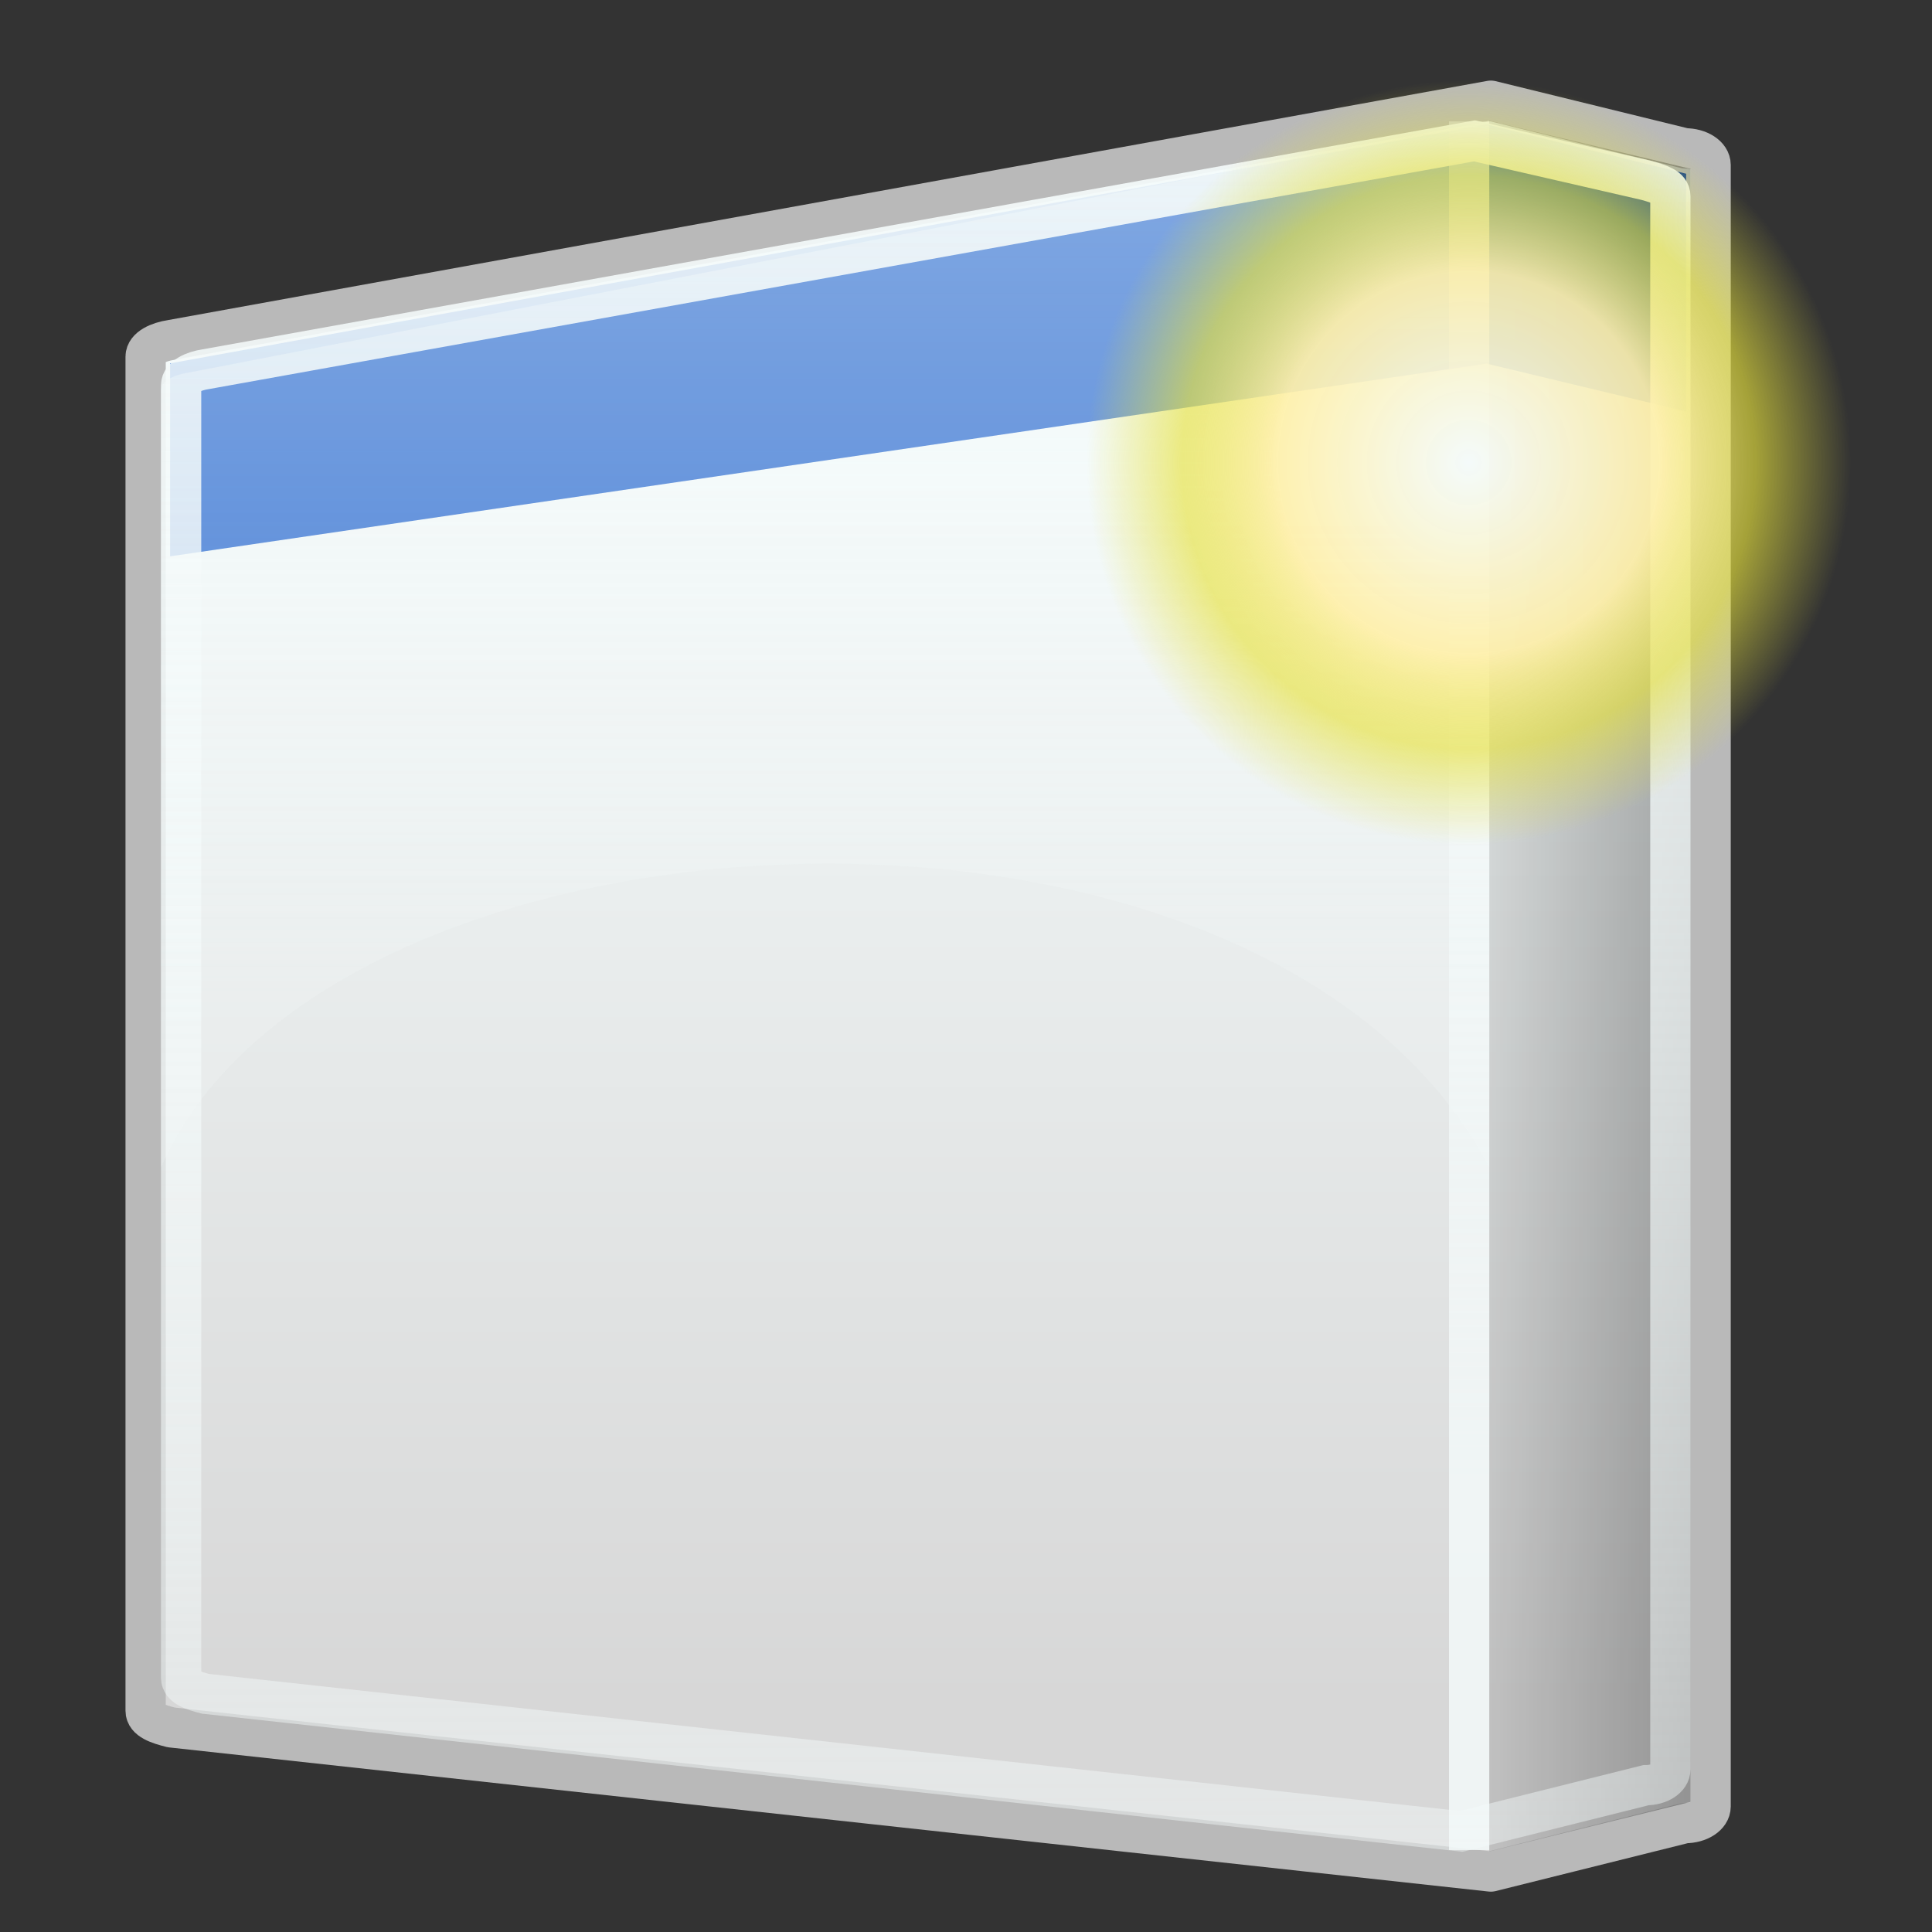 <?xml version="1.0" encoding="UTF-8" standalone="no"?>
<!-- Created with Inkscape (http://www.inkscape.org/) -->

<svg
   xmlns:dc="http://purl.org/dc/elements/1.1/"
   xmlns:cc="http://creativecommons.org/ns#"
   xmlns:rdf="http://www.w3.org/1999/02/22-rdf-syntax-ns#"
   xmlns:svg="http://www.w3.org/2000/svg"
   xmlns="http://www.w3.org/2000/svg"
   xmlns:xlink="http://www.w3.org/1999/xlink"
   xmlns:sodipodi="http://sodipodi.sourceforge.net/DTD/sodipodi-0.dtd"
   xmlns:inkscape="http://www.inkscape.org/namespaces/inkscape"
   width="48"
   height="48"
   id="svg2"
   sodipodi:version="0.32"
   inkscape:version="0.47 r22583"
   version="1.0"
   sodipodi:docname="window-new.svg">
  <rect width="100%" height="100%" fill="#333333" stroke="none"/>
  <sodipodi:namedview
     id="base"
     pagecolor="#ffffff"
     bordercolor="#666666"
     borderopacity="1.0"
     inkscape:pageopacity="0.0"
     inkscape:pageshadow="2"
     inkscape:zoom="1"
     inkscape:cx="24"
     inkscape:cy="22"
     inkscape:document-units="px"
     inkscape:current-layer="layer1"
     width="48px"
     height="48px"
     inkscape:showpageshadow="false"
     showgrid="false"
     inkscape:window-width="823"
     inkscape:window-height="536"
     inkscape:window-x="0"
     inkscape:window-y="22"
     showborder="true"
     inkscape:window-maximized="0" />
  <defs
     id="defs4">
    <inkscape:perspective
       id="perspective40"
       inkscape:persp3d-origin="24 : 16 : 1"
       inkscape:vp_z="48 : 24 : 1"
       inkscape:vp_y="0 : 1000 : 0"
       inkscape:vp_x="0 : 24 : 1"
       sodipodi:type="inkscape:persp3d" />
    <linearGradient
       id="linearGradient5712"
       inkscape:collect="always">
      <stop
         id="stop5714"
         offset="0"
         style="stop-color:white;stop-opacity:0.648" />
      <stop
         id="stop5716"
         offset="1"
         style="stop-color:white;stop-opacity:0.249" />
    </linearGradient>
    <linearGradient
       id="linearGradient5702"
       inkscape:collect="always">
      <stop
         id="stop5704"
         offset="0"
         style="stop-color:white;stop-opacity:1;" />
      <stop
         id="stop5706"
         offset="1"
         style="stop-color:white;stop-opacity:0.391" />
    </linearGradient>
    <linearGradient
       id="linearGradient5692"
       inkscape:collect="always">
      <stop
         id="stop5694"
         offset="0"
         style="stop-color:white;stop-opacity:0.82" />
      <stop
         id="stop5696"
         offset="1"
         style="stop-color:white;stop-opacity:0.408" />
    </linearGradient>
    <linearGradient
       id="linearGradient4806"
       inkscape:collect="always">
      <stop
         id="stop4808"
         offset="0"
         style="stop-color:black;stop-opacity:0.498" />
      <stop
         id="stop4810"
         offset="1"
         style="stop-color:black;stop-opacity:0;" />
    </linearGradient>
    <linearGradient
       id="linearGradient4793"
       inkscape:collect="always">
      <stop
         id="stop4795"
         offset="0"
         style="stop-color:#f9f9f9;stop-opacity:1;" />
      <stop
         id="stop4797"
         offset="1"
         style="stop-color:#dcdcdc;stop-opacity:1" />
    </linearGradient>
    <linearGradient
       y2="22.083"
       x2="21.844"
       y1="3.54"
       x1="21.844"
       gradientTransform="matrix(1.238,0,0,1.28,0.285,-3.402)"
       gradientUnits="userSpaceOnUse"
       id="linearGradient3954"
       xlink:href="#linearGradient5712"
       inkscape:collect="always" />
    <linearGradient
       gradientTransform="matrix(1.233,0,0,1.2,0.183,-3.1)"
       y2="44.268"
       x2="12.125"
       y1="1.25"
       x1="12.125"
       gradientUnits="userSpaceOnUse"
       id="linearGradient3957"
       xlink:href="#linearGradient5702"
       inkscape:collect="always" />
    <linearGradient
       gradientTransform="matrix(1.215,0,0,1.189,0.656,-2.854)"
       y2="4.213"
       x2="33.626"
       y1="33.65"
       x1="33.626"
       gradientUnits="userSpaceOnUse"
       id="linearGradient3960"
       xlink:href="#linearGradient5692"
       inkscape:collect="always" />
    <linearGradient
       gradientTransform="matrix(1.25,0,0,1.194,-0.5,-2.972)"
       y2="21.875"
       x2="27.997"
       y1="21.875"
       x1="37.504"
       gradientUnits="userSpaceOnUse"
       id="linearGradient3963"
       xlink:href="#linearGradient4806"
       inkscape:collect="always" />
    <linearGradient
       gradientTransform="matrix(1.215,0,0,1.189,0.581,-2.854)"
       y2="37.926"
       x2="17.324"
       y1="12.289"
       x1="17.324"
       gradientUnits="userSpaceOnUse"
       id="linearGradient3967"
       xlink:href="#linearGradient4793"
       inkscape:collect="always" />
    <linearGradient
       id="linearGradient7473">
      <stop
         style="stop-color:white;stop-opacity:1;"
         offset="0"
         id="stop7475" />
      <stop
         id="stop7481"
         offset="0.5"
         style="stop-color:#fffc9d;stop-opacity:0.973;" />
      <stop
         style="stop-color:#fff409;stop-opacity:0.677;"
         offset="0.75"
         id="stop7483" />
      <stop
         style="stop-color:#fff409;stop-opacity:0;"
         offset="1"
         id="stop7477" />
    </linearGradient>
    <radialGradient
       r="9.192"
       fy="18.125"
       fx="27.931"
       cy="18.125"
       cx="27.931"
       gradientUnits="userSpaceOnUse"
       id="radialGradient4067"
       xlink:href="#linearGradient7473"
       inkscape:collect="always" />
    <radialGradient
       r="9.192"
       fy="18.125"
       fx="27.931"
       cy="18.125"
       cx="27.931"
       gradientUnits="userSpaceOnUse"
       id="radialGradient4067-234"
       xlink:href="#linearGradient7473-165"
       inkscape:collect="always" />
    <linearGradient
       id="linearGradient7473-165">
      <stop
         style="stop-color:#f4fafa;stop-opacity:1;"
         offset="0"
         id="stop2877" />
      <stop
         id="stop2879"
         offset="0.5"
         style="stop-color:#fff0aa;stop-opacity:0.973;" />
      <stop
         style="stop-color:#e6e13c;stop-opacity:0.677;"
         offset="0.75"
         id="stop2881" />
      <stop
         style="stop-color:#e6e13c;stop-opacity:0;"
         offset="1"
         id="stop2883" />
    </linearGradient>
    <linearGradient
       gradientTransform="matrix(1.233,0,0,1.2,0.183,-3.1)"
       y2="44.268"
       x2="12.125"
       y1="1.25"
       x1="12.125"
       gradientUnits="userSpaceOnUse"
       id="linearGradient3957-246"
       xlink:href="#linearGradient5702-309"
       inkscape:collect="always" />
    <linearGradient
       id="linearGradient5702-309"
       inkscape:collect="always">
      <stop
         id="stop2887"
         offset="0"
         style="stop-color:#f4fafa;stop-opacity:1;" />
      <stop
         id="stop2889"
         offset="1"
         style="stop-color:#f4fafa;stop-opacity:0.391" />
    </linearGradient>
    <linearGradient
       y2="22.083"
       x2="21.844"
       y1="3.54"
       x1="21.844"
       gradientTransform="matrix(1.238,0,0,1.28,0.285,-3.402)"
       gradientUnits="userSpaceOnUse"
       id="linearGradient3954-748"
       xlink:href="#linearGradient5712-422"
       inkscape:collect="always" />
    <linearGradient
       id="linearGradient5712-422"
       inkscape:collect="always">
      <stop
         id="stop2893"
         offset="0"
         style="stop-color:#f4fafa;stop-opacity:0.648" />
      <stop
         id="stop2895"
         offset="1"
         style="stop-color:#f4fafa;stop-opacity:0.249" />
    </linearGradient>
    <linearGradient
       gradientTransform="matrix(1.215,0,0,1.189,0.656,-2.854)"
       y2="4.213"
       x2="33.626"
       y1="33.65"
       x1="33.626"
       gradientUnits="userSpaceOnUse"
       id="linearGradient3960-461"
       xlink:href="#linearGradient5692-217"
       inkscape:collect="always" />
    <linearGradient
       id="linearGradient5692-217"
       inkscape:collect="always">
      <stop
         id="stop2899"
         offset="0"
         style="stop-color:#f4fafa;stop-opacity:0.82" />
      <stop
         id="stop2901"
         offset="1"
         style="stop-color:#f4fafa;stop-opacity:0.408" />
    </linearGradient>
    <linearGradient
       gradientTransform="matrix(1.215,0,0,1.189,0.581,-2.854)"
       y2="37.926"
       x2="17.324"
       y1="12.289"
       x1="17.324"
       gradientUnits="userSpaceOnUse"
       id="linearGradient3967-960"
       xlink:href="#linearGradient4793-586"
       inkscape:collect="always" />
    <linearGradient
       id="linearGradient4793-586"
       inkscape:collect="always">
      <stop
         id="stop2905"
         offset="0"
         style="stop-color:#f4fafa;stop-opacity:1;" />
      <stop
         id="stop2907"
         offset="1"
         style="stop-color:#d7d7d7;stop-opacity:1" />
    </linearGradient>
    <linearGradient
       gradientTransform="matrix(1.25,0,0,1.194,-0.5,-2.972)"
       y2="21.875"
       x2="27.997"
       y1="21.875"
       x1="37.504"
       gradientUnits="userSpaceOnUse"
       id="linearGradient3963-508"
       xlink:href="#linearGradient4806-864"
       inkscape:collect="always" />
    <linearGradient
       id="linearGradient4806-864"
       inkscape:collect="always">
      <stop
         id="stop2911"
         offset="0"
         style="stop-color:#000000;stop-opacity:0.498" />
      <stop
         id="stop2913"
         offset="1"
         style="stop-color:#000000;stop-opacity:0;" />
    </linearGradient>
  </defs>
  <g
     id="layer1"
     inkscape:groupmode="layer"
     inkscape:label="Capa 1">
    <path
       sodipodi:nodetypes="ccccccccccc"
       id="path5733"
       d="M 4.255,8.446 L 37.039,2.502 L 41.863,3.685 C 42.216,3.685 42.5,3.869 42.5,4.099 L 42.5,44.881 C 42.5,45.11 42.216,45.295 41.863,45.295 L 37.039,46.498 L 4.255,42.917 C 3.928,42.835 3.618,42.732 3.618,42.503 L 3.618,8.86 C 3.618,8.639 3.938,8.493 4.255,8.446 z "
       style="fill:url(#linearGradient3967-960);fill-opacity:1;stroke:#b9b9b9;stroke-width:1;stroke-linecap:round;stroke-linejoin:round;stroke-miterlimit:4;stroke-dashoffset:0;stroke-opacity:1" />
    <path
       sodipodi:nodetypes="ccccccc"
       id="path5735"
       d="M 4.226,9.027 L 36.933,3.09 L 41.892,4.316 L 41.892,10.223 L 36.933,9.034 L 4.226,13.822 L 4.226,9.027 z "
       style="fill:#1b5fcd;fill-opacity:1;stroke:none;stroke-width:1;stroke-linecap:round;stroke-linejoin:round;stroke-miterlimit:4;stroke-dashoffset:0;stroke-opacity:1" />
    <path
       sodipodi:nodetypes="ccccc"
       id="path5737"
       d="M 37,3 L 42,4.194 L 42,44.768 L 37,46 L 37,3 z "
       style="fill:url(#linearGradient3963-508);fill-opacity:1;stroke:none;stroke-width:1;stroke-linecap:round;stroke-linejoin:round;stroke-miterlimit:4;stroke-dashoffset:0;stroke-opacity:1" />
    <path
       id="path5739"
       d="M 36.5,3.016 L 36.5,45.964"
       style="fill:none;fill-opacity:1;fill-rule:evenodd;stroke:url(#linearGradient3960-461);stroke-width:1px;stroke-linecap:butt;stroke-linejoin:miter;stroke-opacity:1" />
    <path
       sodipodi:nodetypes="ccccccccccc"
       id="path5741"
       d="M 5.106,9.174 L 36.631,3.5 L 40.894,4.479 C 41.23,4.573 41.5,4.655 41.5,4.874 L 41.5,43.956 C 41.5,44.175 41.23,44.352 40.894,44.352 L 36.303,45.5 L 5.106,42.082 C 4.795,42.003 4.5,41.905 4.5,41.686 L 4.5,9.569 C 4.5,9.359 4.804,9.219 5.106,9.174 z "
       style="fill:none;fill-opacity:1;stroke:url(#linearGradient3957-246);stroke-width:1;stroke-linecap:round;stroke-linejoin:miter;stroke-miterlimit:4;stroke-dasharray:none;stroke-dashoffset:0;stroke-opacity:1" />
    <path
       sodipodi:nodetypes="cccccc"
       id="path5743"
       d="M 4.629,9.268 L 37,3 L 37,29 C 31.407,18.366 8.151,19.539 4,29 L 4,9.705 C 4,9.472 4.316,9.318 4.629,9.268 z "
       style="opacity:0.782;fill:url(#linearGradient3954-748);fill-opacity:1;stroke:none;stroke-width:1;stroke-linecap:round;stroke-linejoin:round;stroke-miterlimit:4;stroke-dashoffset:0;stroke-opacity:1" />
    <path
       transform="matrix(1.033,0,0,1.033,7.635,-7.231)"
       d="M 37.123 18.125 A 9.192 9.192 0 1 1  18.738,18.125 A 9.192 9.192 0 1 1  37.123 18.125 z"
       sodipodi:ry="9.1923885"
       sodipodi:rx="9.1923885"
       sodipodi:cy="18.124739"
       sodipodi:cx="27.930717"
       id="path6598"
       style="opacity:0.941;fill:url(#radialGradient4067-234);fill-opacity:1;stroke:none;stroke-width:1;stroke-linecap:round;stroke-linejoin:round;stroke-miterlimit:4;stroke-dasharray:none;stroke-dashoffset:0;stroke-opacity:1"
       sodipodi:type="arc" />
  </g>
</svg>
